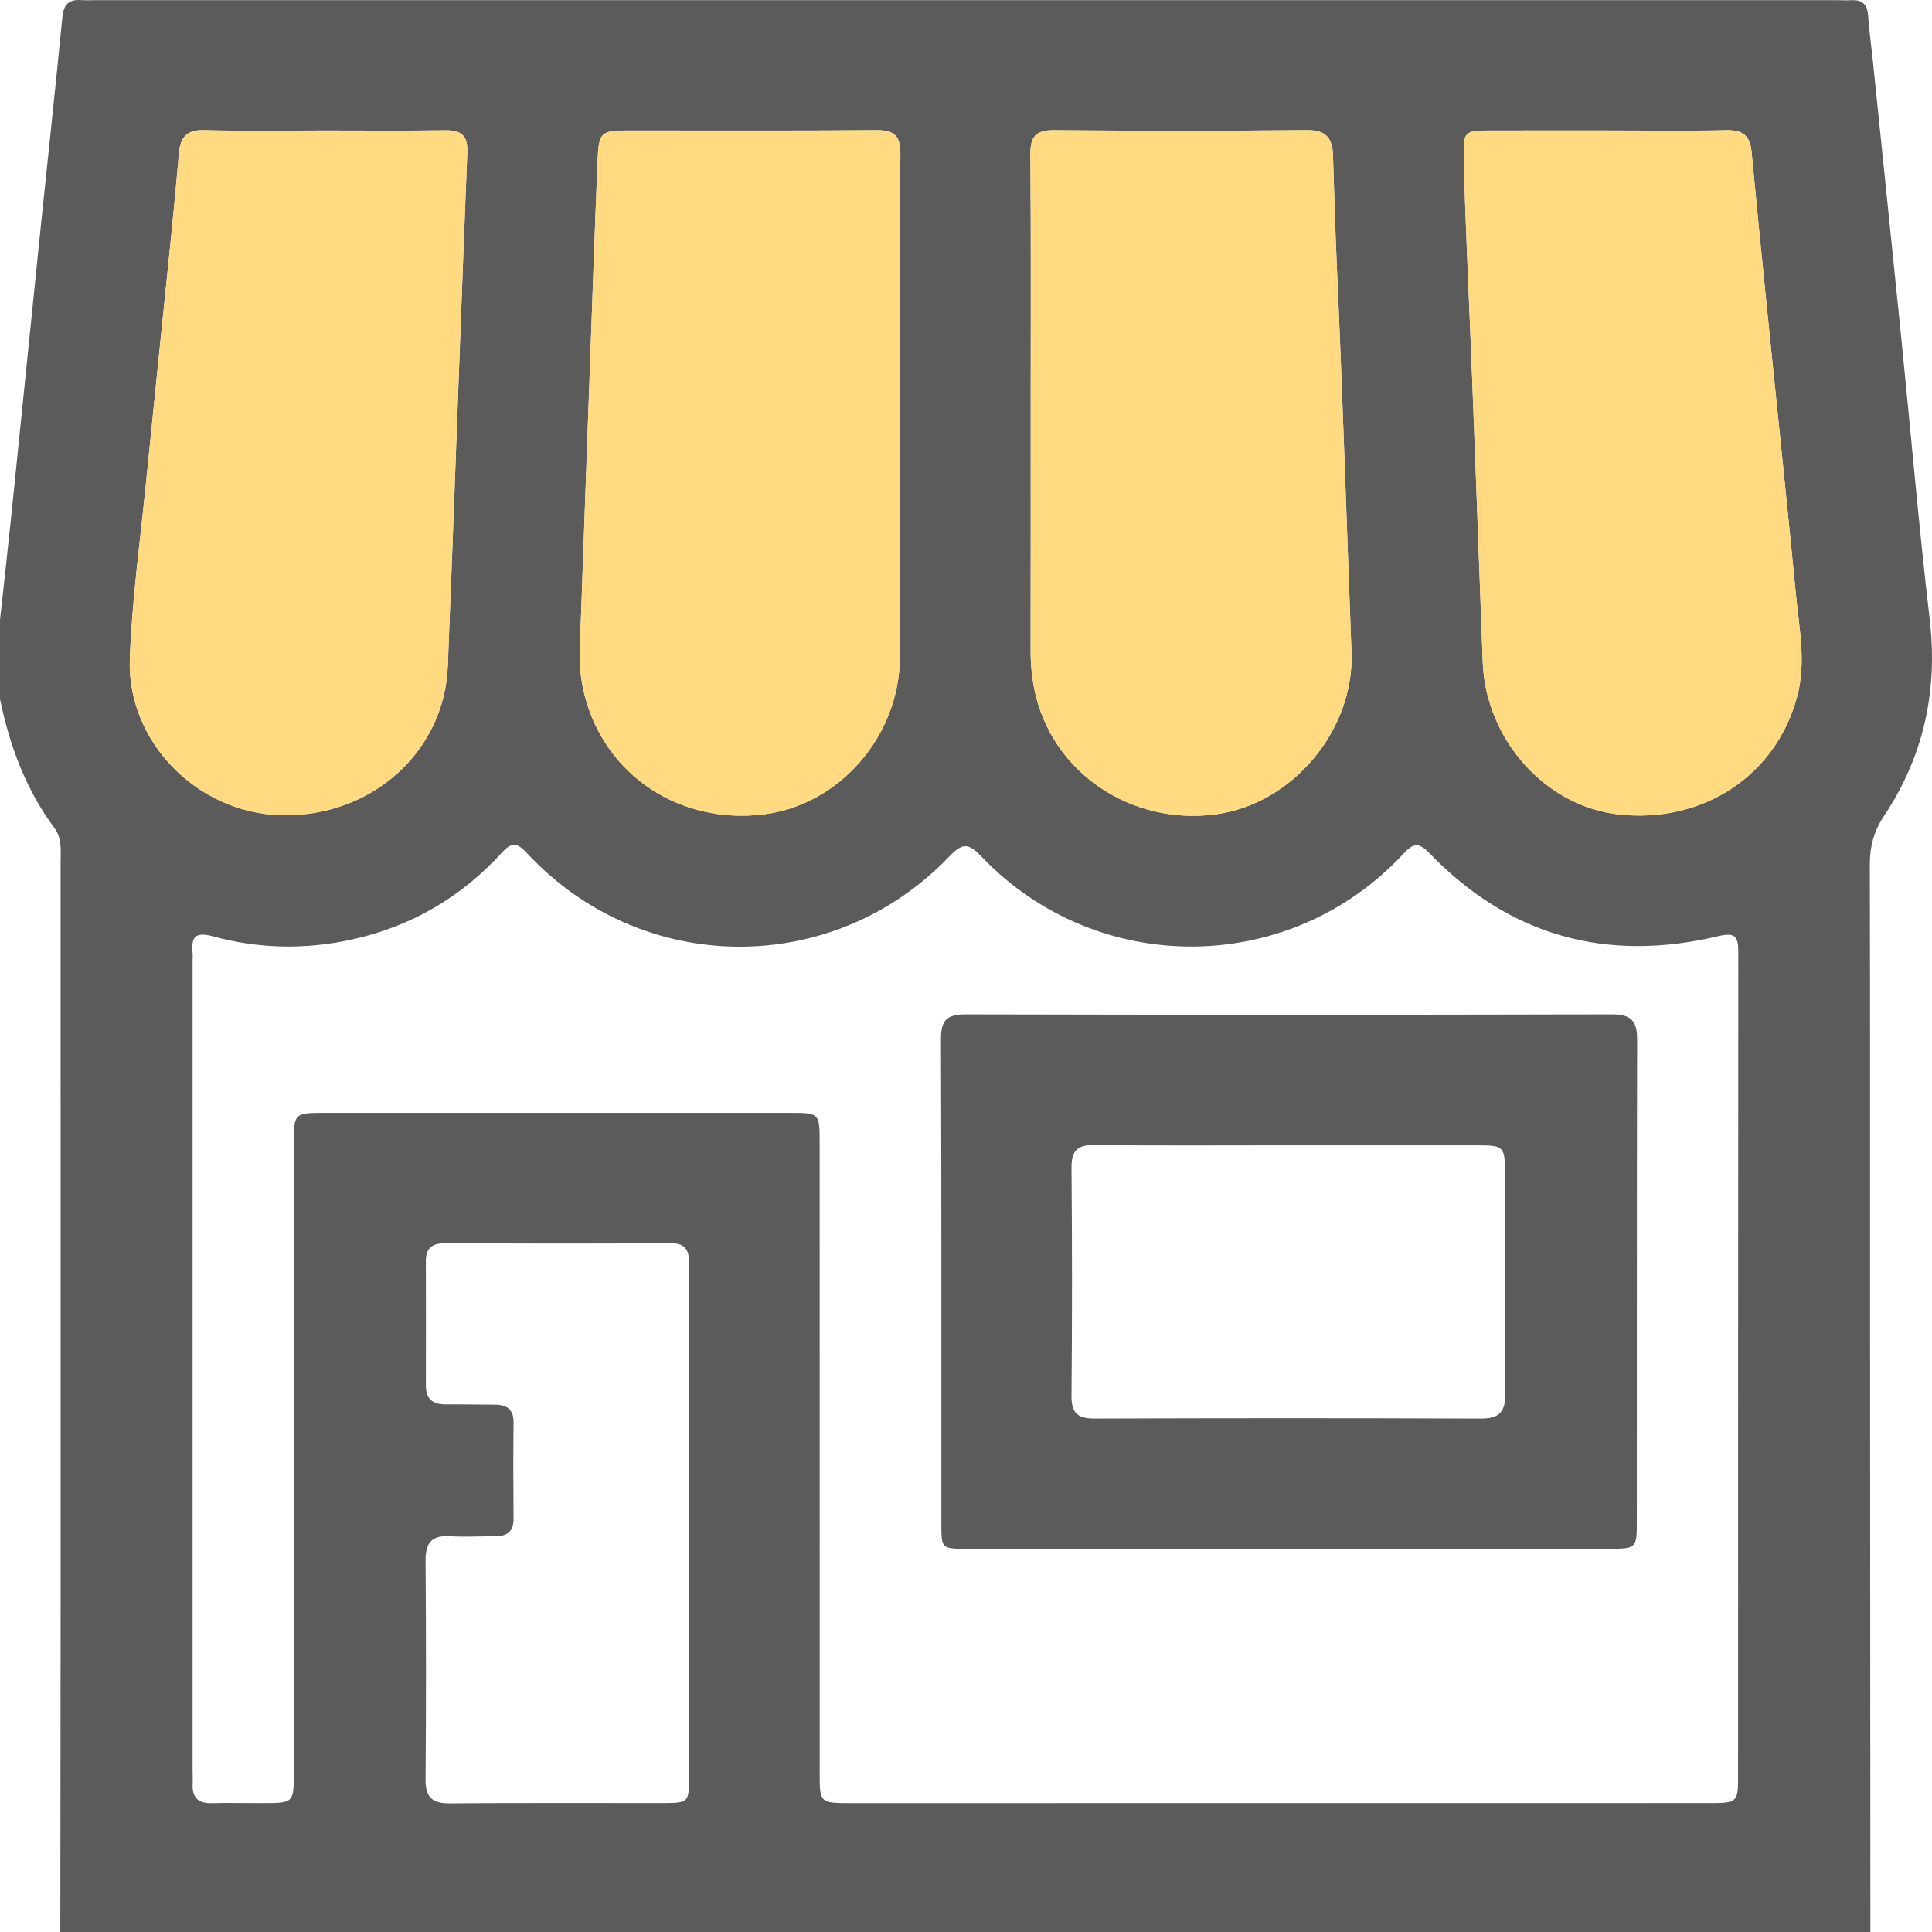 <svg width="512" height="512" viewBox="0 0 512 512" fill="none" xmlns="http://www.w3.org/2000/svg">
<g clip-path="url(#clip0_3_16)">
<path d="M0 185.268C0 178.273 0 171.278 0 164.283C1.024 154.867 2.093 145.456 3.058 136.035C5.624 111.059 8.13 86.077 10.695 61.105C12.635 42.248 14.693 23.406 16.528 4.539C16.861 1.119 18.288 -0.219 21.58 0.03C22.902 0.129 24.245 0.035 25.578 0.035C179.118 0.035 332.653 0.035 486.194 0.035C487.69 0.035 489.197 0.124 490.689 0.05C493.612 -0.099 494.87 1.273 495.074 4.156C495.368 8.303 495.944 12.424 496.367 16.56C498.903 41.204 501.459 65.848 503.95 90.501C506.426 114.986 508.509 139.515 511.378 163.95C513.616 182.986 509.832 200.396 499.281 216.241C496.526 220.382 495.507 224.458 495.522 229.291C495.626 268.252 495.566 307.214 495.581 346.176C495.601 401.454 495.641 456.732 495.671 512.01C335.776 512.01 175.881 512.01 15.981 512.01C16.011 481.072 16.066 450.14 16.07 419.202C16.085 355.666 16.081 292.131 16.061 228.595C16.061 225.468 16.498 222.231 14.43 219.447C6.847 209.221 2.551 197.612 0 185.268ZM338.476 477.841C376.942 477.841 415.403 477.851 453.869 477.831C460.104 477.826 460.606 477.384 460.606 471.453C460.626 398.367 460.601 325.28 460.666 252.194C460.671 248.197 459.791 247.039 455.455 248.073C425.85 255.138 400.083 248.153 378.821 226.104C375.967 223.146 374.585 223.385 371.885 226.293C341.743 258.742 290.692 259.08 260.082 226.994C256.84 223.593 255.224 223.161 251.729 226.825C220.831 259.229 170.058 258.836 139.618 226.059C137.042 223.285 135.625 223.096 133.015 225.955C122.279 237.722 109.083 245.458 93.504 248.933C81.109 251.697 68.668 251.493 56.441 248.138C51.861 246.88 50.633 248.232 51.031 252.458C51.105 253.283 51.041 254.123 51.041 254.954C51.041 326.21 51.041 397.462 51.041 468.718C51.041 470.051 51.115 471.383 51.051 472.715C50.877 476.25 52.393 477.955 56.058 477.856C60.548 477.737 65.048 477.851 69.543 477.846C77.847 477.836 77.867 477.831 77.867 469.534C77.871 413.927 77.867 358.326 77.882 302.72C77.882 295.094 78.07 294.929 85.753 294.929C126.879 294.92 168.01 294.92 209.136 294.929C217.196 294.929 217.216 294.954 217.216 302.879C217.221 358.485 217.216 414.086 217.221 469.693C217.221 477.836 217.231 477.846 225.584 477.851C263.215 477.846 300.845 477.841 338.476 477.841ZM273.15 107.822C273.15 129.299 273.174 150.776 273.125 172.258C273.115 175.942 273.448 179.561 274.214 183.155C278.813 204.682 299.682 218.856 322.286 215.798C342.558 213.054 358.932 193.436 358.161 172.884C356.873 138.63 355.794 104.367 354.258 70.128C353.825 60.483 353.587 50.839 353.259 41.194C353.104 36.605 351.449 34.428 346.312 34.483C324.001 34.721 301.686 34.686 279.37 34.502C274.552 34.463 273.02 36.128 273.06 40.896C273.254 63.198 273.145 85.51 273.15 107.822ZM238.522 108.334C238.522 85.858 238.418 63.382 238.607 40.906C238.647 36.153 237.145 34.458 232.312 34.497C210.334 34.681 188.352 34.567 166.369 34.582C159.353 34.587 158.677 35.094 158.383 42.173C157.598 61.125 156.956 80.086 156.27 99.042C155.385 123.487 154.51 147.932 153.645 172.377C153.506 176.389 153.938 180.356 154.928 184.239C160.318 205.408 180.063 218.542 202.344 215.828C222.362 213.387 238.333 195.161 238.473 174.266C238.617 152.287 238.507 130.308 238.522 108.334ZM86.026 34.582C75.371 34.582 64.705 34.776 54.054 34.492C49.445 34.368 47.789 36.426 47.431 40.553C46.77 48.174 46.044 55.79 45.273 63.397C43.095 84.903 40.843 106.4 38.695 127.912C37.143 143.463 34.97 158.999 34.404 174.589C33.598 196.673 52.393 215.5 74.5 216.042C98.412 216.623 117.759 199.327 118.674 176.533C119.117 165.561 119.54 154.584 119.952 143.607C121.24 109.189 122.473 74.766 123.841 40.349C124.015 35.934 122.245 34.463 117.998 34.527C107.347 34.691 96.687 34.582 86.026 34.582ZM426.193 34.577C415.701 34.577 405.209 34.557 394.718 34.587C388.07 34.607 387.747 34.955 387.911 41.791C388.115 50.277 388.408 58.753 388.776 67.235C390.342 103.308 391.595 139.396 392.943 175.479C393.708 196.002 409.63 213.795 429.116 215.858C451.532 218.229 470.755 205.383 476.284 184.527C478.671 175.524 476.821 166.64 475.961 157.751C473.544 132.759 470.899 107.792 468.373 82.81C466.936 68.582 465.524 54.354 464.171 40.115C463.783 36.053 461.874 34.418 457.667 34.507C447.181 34.731 436.684 34.582 426.193 34.577ZM182.609 403.91C182.609 381.115 182.579 358.326 182.638 335.532C182.648 331.967 182.27 329.427 177.641 329.462C157.677 329.606 137.708 329.556 117.74 329.496C114.373 329.486 112.847 330.918 112.857 334.254C112.892 345.236 112.892 356.213 112.862 367.195C112.852 370.829 114.746 372.216 118.182 372.182C122.508 372.142 126.834 372.251 131.16 372.261C134.327 372.266 136.132 373.489 136.097 376.979C136.013 385.461 136.023 393.947 136.097 402.433C136.127 405.913 134.337 407.151 131.14 407.131C127.147 407.106 123.14 407.355 119.162 407.116C114.334 406.823 112.747 408.956 112.782 413.609C112.926 432.909 112.936 452.208 112.777 471.502C112.737 476.23 114.443 477.955 119.211 477.911C138.181 477.732 157.15 477.856 176.12 477.826C182.33 477.816 182.599 477.538 182.604 471.284C182.623 448.827 182.613 426.366 182.609 403.91Z" fill="#5B5B5C"/>
<path d="M86.026 34.582C75.371 34.582 64.705 34.776 54.054 34.492C49.445 34.368 47.789 36.426 47.431 40.553C46.77 48.174 46.044 55.79 45.273 63.397C43.095 84.903 40.843 106.4 38.695 127.912C37.143 143.463 34.97 158.999 34.404 174.589C33.598 196.673 52.393 215.5 74.5 216.042C98.412 216.623 117.759 199.327 118.674 176.533C119.117 165.561 119.54 154.584 119.952 143.607C121.24 109.189 122.473 74.766 123.841 40.349C124.015 35.934 122.245 34.463 117.998 34.527C107.347 34.691 96.687 34.582 86.026 34.582Z" fill="#FFDA80"/>
<path d="M238.522 108.334C238.522 85.858 238.418 63.382 238.607 40.906C238.647 36.153 237.145 34.458 232.312 34.497C210.334 34.681 188.352 34.567 166.369 34.582C159.353 34.587 158.677 35.094 158.383 42.173C157.598 61.125 156.956 80.086 156.27 99.042C155.385 123.487 154.51 147.932 153.645 172.377C153.506 176.389 153.938 180.356 154.928 184.239C160.318 205.408 180.063 218.542 202.344 215.828C222.362 213.387 238.333 195.161 238.473 174.266C238.617 152.287 238.507 130.308 238.522 108.334Z" fill="#FFDA80"/>
<path d="M273.15 107.822C273.15 129.299 273.174 150.776 273.125 172.258C273.115 175.942 273.448 179.561 274.214 183.155C278.813 204.682 299.682 218.856 322.286 215.798C342.558 213.054 358.932 193.436 358.161 172.884C356.873 138.63 355.794 104.367 354.258 70.128C353.825 60.483 353.587 50.839 353.259 41.194C353.104 36.605 351.449 34.428 346.312 34.483C324.001 34.721 301.686 34.686 279.37 34.502C274.552 34.463 273.02 36.128 273.06 40.896C273.254 63.198 273.145 85.51 273.15 107.822Z" fill="#FFDA80"/>
<path d="M426.193 34.577C415.701 34.577 405.209 34.557 394.718 34.587C388.07 34.607 387.747 34.955 387.911 41.791C388.115 50.277 388.408 58.753 388.776 67.235C390.342 103.308 391.595 139.396 392.943 175.479C393.708 196.002 409.63 213.795 429.116 215.858C451.532 218.229 470.755 205.383 476.284 184.527C478.671 175.524 476.821 166.64 475.961 157.751C473.544 132.759 470.899 107.792 468.373 82.81C466.936 68.582 465.524 54.354 464.171 40.115C463.783 36.053 461.874 34.418 457.667 34.507C447.181 34.731 436.684 34.582 426.193 34.577Z" fill="#FFDA80"/>
<path d="M341.5 410.448C313.038 410.448 284.571 410.458 256.11 410.438C249.517 410.433 249.472 410.388 249.472 403.726C249.457 360.956 249.536 318.182 249.367 275.412C249.347 270.376 250.929 268.81 255.926 268.819C313.018 268.954 370.115 268.954 427.207 268.815C432.274 268.8 433.865 270.565 433.855 275.466C433.741 318.236 433.806 361.011 433.771 403.781C433.766 410.174 433.428 410.438 426.894 410.438C398.428 410.458 369.966 410.448 341.5 410.448ZM341.44 303.521C324.305 303.521 307.166 303.64 290.031 303.441C285.432 303.386 283.925 304.987 283.96 309.531C284.134 329.656 284.134 349.785 283.96 369.915C283.92 374.538 285.645 375.95 290.121 375.93C324.226 375.806 358.331 375.796 392.436 375.935C397.19 375.955 398.925 374.315 398.885 369.567C398.726 349.775 398.845 329.979 398.811 310.182C398.801 303.933 398.338 303.536 391.844 303.526C375.048 303.506 358.246 303.521 341.44 303.521Z" fill="#5B5B5C"/>
</g>
<defs>
<clipPath id="clip0_3_16">
<rect width="512" height="512" fill="white"/>
</clipPath>
</defs>
</svg>
